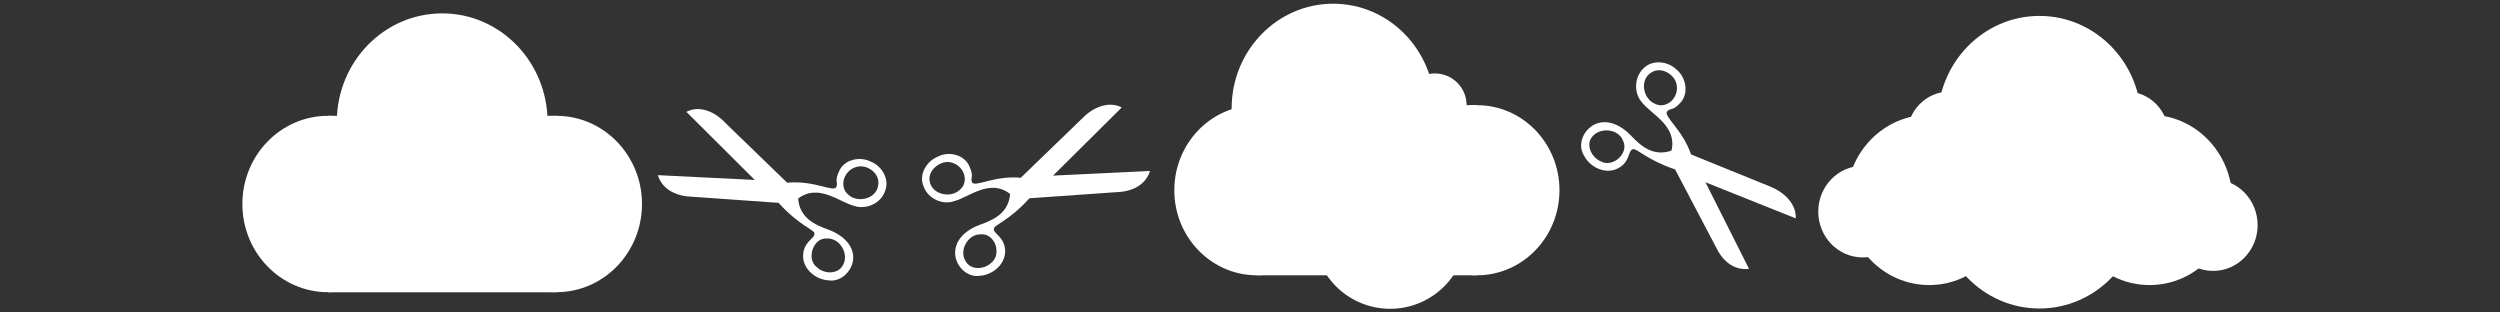 <?xml version="1.0" encoding="utf-8"?>
<!-- Generator: Adobe Illustrator 24.1.3, SVG Export Plug-In . SVG Version: 6.00 Build 0)  -->
<svg version="1.1" id="Layer_1" xmlns="http://www.w3.org/2000/svg" xmlns:xlink="http://www.w3.org/1999/xlink" x="0px" y="0px"
	 viewBox="0 0 2560 320" style="enable-background:new 0 0 2560 320;" xml:space="preserve">
<rect x="0" y="0" width="2560" height="320" fill="#333333" stroke="none"/>
<style type="text/css">
	.st0{fill:#FFFFFF;}
</style>
<rect x="1287" y="107.7" class="st0" width="225.4" height="174.2"/>
<ellipse class="st0" cx="1287" cy="194.8" rx="84.5" ry="87.1"/>
<ellipse class="st0" cx="1512.4" cy="194.8" rx="84.5" ry="87.1"/>
<ellipse class="st0" cx="1365.2" cy="111" rx="104" ry="107.2"/>
<circle class="st0" cx="1469.3" cy="107.7" r="32.5"/>
<circle class="st0" cx="1423.5" cy="237.9" r="78.3"/>
<g id="layer1_2_" transform="translate(0,-992.362)">
	<g id="g4593_2_" transform="matrix(4.261,-1.235,1.235,4.261,-1337.766,-2994.974)">
		<path id="path4599_2_" class="st0" d="M281.2,1043.1c-2.5-2.4-6.5-1.8-9.3-0.2l-17.6,9.3c-5.8-2.3-11-0.7-11.1-2.2
			c-0.1-1.1,0.9-1,0.4-3.9c-0.5-2.8-3.7-4.5-6.4-3.9c-2.8,0.3-5.4,2.8-5,5.7c0.2,3,3,5.4,5.9,5.2c3.5,0.1,9.3-2.8,12.8,2
			c-1.6,4.2-5.4,4.7-8.8,4.9c-2.8,0.2-6.1,1.4-7.1,4.4c-1,2.8,0.8,6.5,3.9,6.9c3.2,0.7,7.1-1.2,7.4-4.8c0.2-2.7-1.8-3.8-1.2-4.8
			c0.5-0.8,4-0.8,9.8-4.4l20.9,4.5c2.6,0.4,5.7,0,7.6-2.8l-21.8-5.2L281.2,1043.1L281.2,1043.1z M239.4,1044.1
			c3.1,1.3,3.5,5.7,0.5,6.9c-2.6,1.3-6.5-0.9-6-4C234.2,1044.6,237.3,1043.3,239.4,1044.1z M241.9,1062.2c3.2,0.7,3.3,5.9,0.3,7
			c-2,1-5,0.3-5.5-2.1C235.9,1064.3,239,1061.2,241.9,1062.2z"/>
	</g>
</g>
<rect x="335.9" y="118.6" class="st0" width="233.8" height="180.7"/>
<ellipse class="st0" cx="335.9" cy="208.9" rx="87.7" ry="90.3"/>
<ellipse class="st0" cx="569.7" cy="208.9" rx="87.7" ry="90.3"/>
<ellipse class="st0" cx="452.8" cy="124.9" rx="107.9" ry="111.2"/>
<g id="layer1_1_" transform="translate(0,-992.362)">
	<g id="g4593_1_" transform="matrix(4.261,-1.235,1.235,4.261,-1337.766,-2994.974)">
		<path id="path4599_1_" class="st0" d="M184.4,1016.1l10.8,19.5l-21.2-7.3c0.1,3.4,2.5,5.4,4.9,6.5l20.1,7.4c3,6.2,6,8.1,6,9
			c-0.1,1.2-2.3,1-3.6,3.4c-1.7,3.2,0.6,6.9,3.7,8c2.8,1.3,6.3-0.8,7-3.7c0.7-3-1.4-5.8-3.7-7.5c-2.8-2-5.7-4.5-4.8-8.9
			c5.5-2.1,8.9,3.4,11.9,5.2c2.4,1.7,6.1,1.2,7.8-1.2c1.9-2.3,1-5.8-1.2-7.5c-2-1.9-5.6-2.2-7.5-0.1c-2,2.2-1,2.6-1.8,3.5
			c-0.9,1.1-4.5-3-10.6-4.1l-9.9-17.3C190.8,1018,187.8,1015.4,184.4,1016.1L184.4,1016.1z M222.2,1044.7c-1.2,2.9-5.7,2.7-7.2,0.2
			c-1.8-2.6,0.9-6.2,4.2-5.6C221.4,1039.7,223.4,1042.4,222.2,1044.7z M209.2,1060.2c-1.7,1.7-4.7,0.7-5.8-1.2c-2-2.5,1-6.9,4-5.8
			C210.4,1053.9,211.4,1058.2,209.2,1060.2z"/>
	</g>
</g>
<ellipse class="st0" cx="1975.5" cy="204.7" rx="84.6" ry="87.2"/>
<ellipse class="st0" cx="2201.2" cy="204.7" rx="84.6" ry="87.2"/>
<ellipse class="st0" cx="2088.4" cy="123.6" rx="104.2" ry="107.3"/>
<ellipse class="st0" cx="2177.6" cy="138.3" rx="43.2" ry="44.5"/>
<ellipse class="st0" cx="1996.1" cy="138.3" rx="43.2" ry="44.5"/>
<ellipse class="st0" cx="1907.4" cy="216.7" rx="45.5" ry="46.9"/>
<ellipse class="st0" cx="2266.3" cy="230.5" rx="45.5" ry="46.9"/>
<ellipse class="st0" cx="2088.4" cy="208.6" rx="104.2" ry="107.3"/>
<g id="layer1_3_" transform="translate(0,-992.362)">
	<g id="g4593_3_" transform="matrix(4.261,-1.235,1.235,4.261,-1337.766,-2994.974)">
		<path id="path4599_3_" class="st0" d="M423.5,1111c1.1-3.3-1-6.6-3.5-8.6l-15.6-12.3c-0.3-6.2-3.8-10.3-2.5-11.1
			c1-0.6,1.3,0.4,3.7-1.2c2.3-1.6,2.6-5.2,1-7.5c-1.4-2.4-4.7-3.8-7.3-2.3c-2.6,1.4-3.7,4.9-2.4,7.5c1.3,3.2,6.3,7.4,3.4,12.5
			c-4.5,0.2-6.5-3-8.1-6.1c-1.3-2.5-3.8-5-6.9-4.7c-3,0.3-5.6,3.3-4.7,6.3c0.6,3.2,4,6,7.4,4.8c2.6-0.9,2.7-3.2,3.9-3.1
			c0.9,0.1,2.4,3.3,8,7.2l4.3,21c0.7,2.6,2.3,5.2,5.7,5.8l-4.1-22L423.5,1111L423.5,1111z M405.7,1073.2c0.1,3.4-3.8,5.5-6.1,3.3
			c-2.3-1.9-1.8-6.3,1.2-7.1C403.2,1068.6,405.6,1070.9,405.7,1073.2z M390.2,1082.7c0.6,3.2-4.1,5.4-6.3,3.1
			c-1.7-1.4-2.3-4.5-0.4-5.9C385.9,1078.1,390,1079.7,390.2,1082.7z"/>
	</g>
</g>
</svg>
